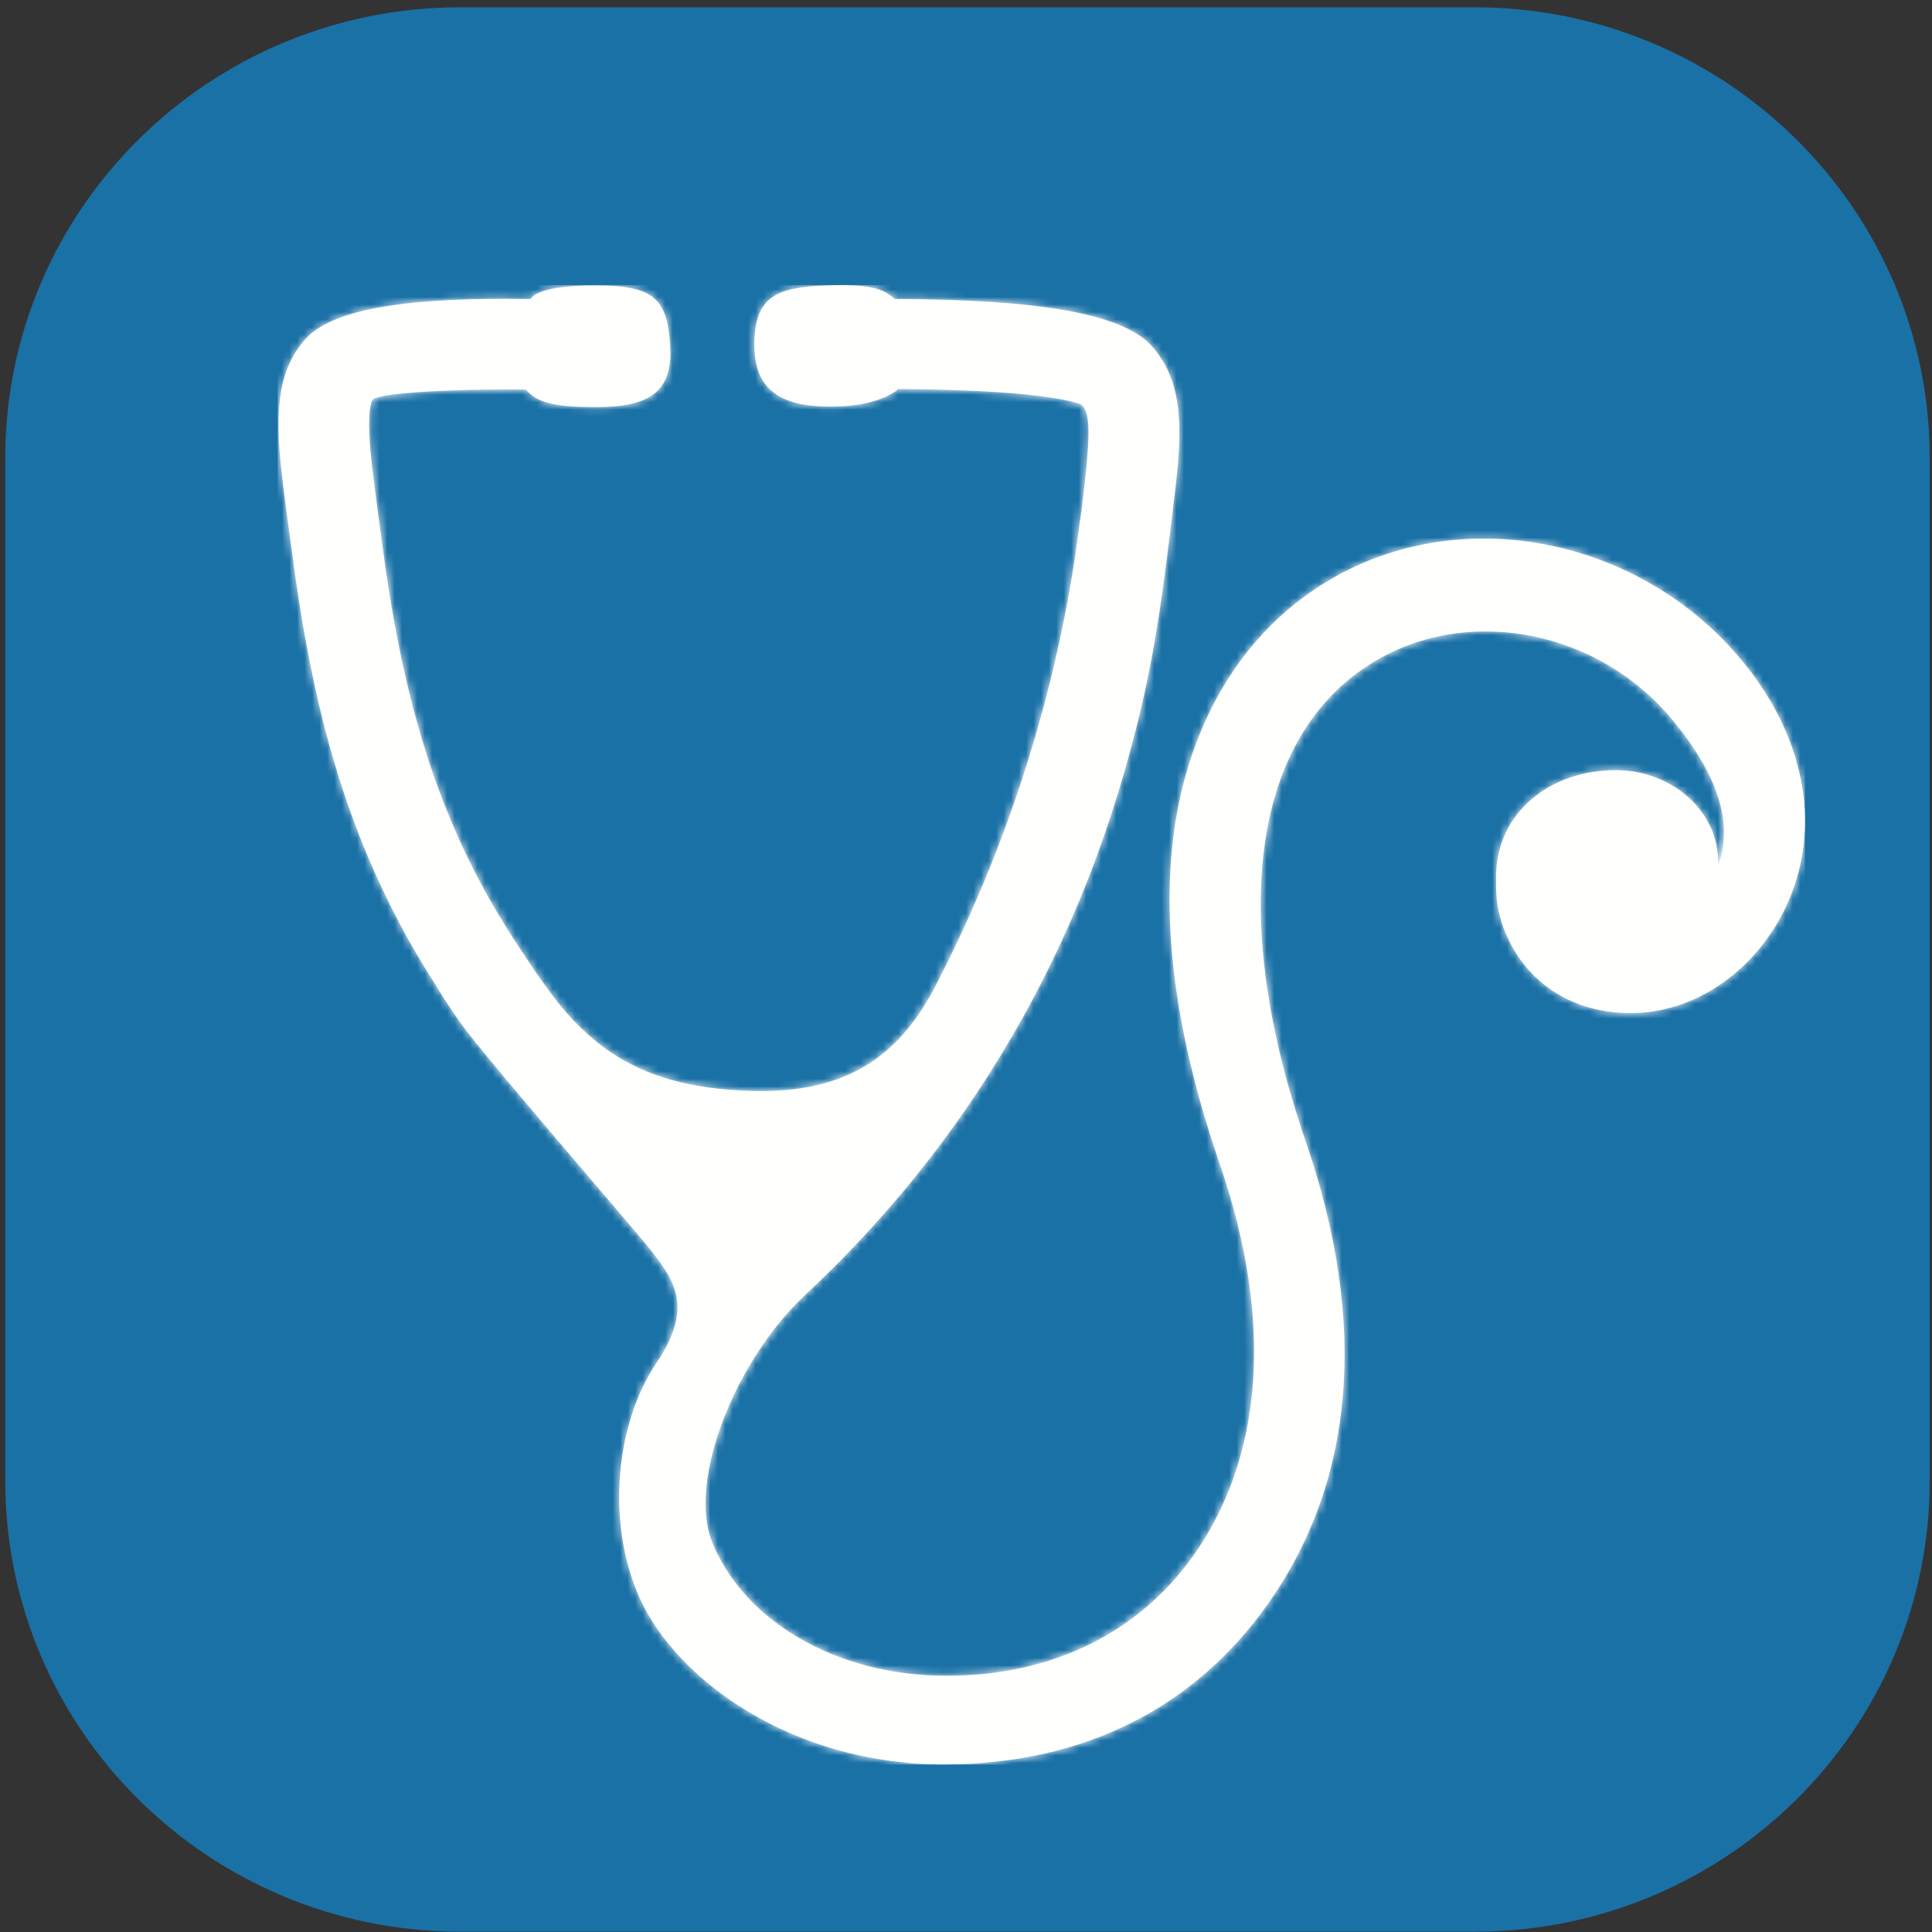 <?xml version="1.0" encoding="UTF-8" standalone="no"?>
<svg width="257px" height="257px" viewBox="0 0 257 257" version="1.1" xmlns="http://www.w3.org/2000/svg" xmlns:xlink="http://www.w3.org/1999/xlink">
    <rect x="0" y="0" width="257" height="257" fill="#333333" stroke="none"/>
    <title>gercon</title>
    <defs>
        <path d="M203.1,71.462 C202.903,64.434 200.025,57.257 194.693,50.836 C181.369,34.77 158.167,29.899 140.681,39.678 C133.419,43.739 126.83,50.379 122.654,60.5 C116.701,74.918 117.001,93.864 125.277,117.905 C132.451,138.723 131.064,157.002 121.56,170.197 C114.46,180.021 103.205,185.917 88.914,185.917 C73.921,185.917 61.742,178.344 57.683,167.998 C54.531,159.966 60.724,144.012 70.15,135.211 C78.324,127.583 85.392,119.353 91.441,110.597 C101.296,96.326 108.152,81.147 112.664,65.328 C115.74,54.539 117.046,46.93 118.564,34.537 L118.779,32.785 C119.72,25.223 119.972,22.479 119.857,19.315 C119.699,15.01 118.617,11.733 116.222,9.043 C112.132,4.465 100.101,2.845 82.029,2.77 C80.724,1.648 79.337,0.707 72.958,0.969 C66.582,1.23 63.341,2.188 63.341,8.895 C63.341,15.598 67.871,17.09 73.585,17.09 C79.544,17.09 82.169,15.114 82.462,14.742 C87.771,14.774 92.832,14.942 97.052,15.262 C100.138,15.498 102.687,15.813 104.587,16.197 C105.537,16.389 106.296,16.596 106.837,16.803 C108.132,17.932 108.085,21.03 106.845,31.067 L106.626,32.487 C104.349,51.114 98.427,73.043 87.353,94.326 C81.718,105.157 73.255,109.411 58.589,107.825 C51.388,107.046 46.115,104.816 41.738,101.064 C38.289,98.106 35.982,95.065 31.287,87.84 C21.457,72.686 16.707,56.735 13.925,35.985 L13.462,32.537 C12.527,25.699 12.222,23.094 12.123,20.541 C12.023,17.926 12.281,16.489 12.585,16.155 C13.357,15.313 22.488,14.711 32.949,14.822 C34.273,16.293 35.912,17.155 42.199,17.155 C48.486,17.155 52.517,15.721 52.166,9.223 C51.814,2.727 50.06,0.969 42.199,0.969 C34.339,0.969 33.73,2.621 33.568,2.78 C18.041,2.507 7.46,3.927 3.705,8.028 C1.201,10.768 0.132,14.196 0.058,18.862 C0.003,22.324 0.339,25.473 1.531,34.158 L2,37.59 C4.958,59.772 10.136,77.176 20.912,93.963 C21.888,95.594 23.044,97.354 24.335,99.177 C27.253,103.302 47.599,126.81 49.203,128.837 C52.671,133.218 55.429,136.764 50.269,144.398 C45.111,152.03 43.41,165.207 48.134,175.653 C53.046,186.513 68.445,197.709 88.482,197.709 C107.996,197.709 122.167,189.523 131.314,176.838 C143.269,160.297 145.065,139.165 136.675,114.799 C125.957,83.666 129.916,59.881 146.573,50.567 C159.034,43.604 175.792,47.08 185.429,58.701 C191.558,66.078 193.64,72.508 191.515,78.297 C192.011,71.215 185.554,65.447 177.933,65.447 C169.222,65.447 162.009,71.063 162.009,79.699 C162.009,81.018 162.019,81.578 162.081,82.336 C162.231,84.174 162.673,85.844 163.571,87.781 C166.813,94.758 173.722,98.28 181.437,97.701 C189.734,97.088 197.359,91.17 200.973,82.725 C202.306,79.597 203.006,76.324 203.1,73.003 L203.1,71.462 L203.1,71.462 Z" id="path-1"></path>
    </defs>
    <g id="Page-1" stroke="none" stroke-width="1" fill="none" fill-rule="evenodd">
        <g id="gercon">
            <path d="M256.699,196.961 C256.699,230.098 229.573,256.961 196.112,256.961 L61.285,256.961 C27.824,256.961 0.699,230.098 0.699,196.961 L0.699,60.965 C0.699,27.828 27.824,0.965 61.285,0.965 L196.112,0.965 C229.573,0.965 256.699,27.828 256.699,60.965 L256.699,196.961" id="Fill-2" fill="#1A71A6"></path>
            <path d="M134.052,52.262 C137.138,52.498 139.687,52.813 141.587,53.197 C142.537,53.389 143.296,53.596 143.837,53.803 C145.132,54.932 145.085,58.03 143.845,68.067 L143.626,69.487 C141.349,88.114 135.427,110.043 124.353,131.326 C118.718,142.157 110.255,146.411 95.589,144.825 C88.388,144.046 83.115,141.816 78.738,138.064 C75.289,135.106 72.982,132.065 68.287,124.84 C58.457,109.686 53.707,93.735 50.925,72.985 L50.462,69.537 C49.527,62.699 49.222,60.094 49.123,57.541 C49.023,54.926 49.281,53.489 49.585,53.155 C50.357,52.313 59.488,51.711 69.949,51.822 C71.273,53.293 72.912,54.155 79.199,54.155 C85.486,54.155 89.517,52.721 89.166,46.223 C88.814,39.727 87.06,37.969 79.199,37.969 C71.339,37.969 70.73,39.621 70.568,39.78 C55.041,39.507 44.46,40.927 40.705,45.028 C38.201,47.768 37.132,51.196 37.058,55.862 C37.003,59.324 37.339,62.473 38.531,71.158 L39,74.59 C41.958,96.772 47.136,114.176 57.912,130.963 C58.888,132.594 60.044,134.354 61.335,136.177 C64.253,140.302 84.599,163.81 86.203,165.837 C89.671,170.218 92.429,173.764 87.269,181.398 C82.111,189.03 80.41,202.207 85.134,212.653 C90.046,223.513 105.445,234.709 125.482,234.709 C144.996,234.709 159.167,226.523 168.314,213.838 C180.269,197.297 182.065,176.165 173.675,151.799 C162.957,120.666 166.916,96.881 183.573,87.567 C196.034,80.604 212.792,84.08 222.429,95.701 C228.558,103.078 230.64,109.508 228.515,115.297 C229.011,108.215 222.554,102.447 214.933,102.447 C206.222,102.447 199.009,108.063 199.009,116.699 C199.009,118.018 199.019,118.578 199.081,119.336 C199.231,121.174 199.673,122.844 200.571,124.781 C203.813,131.758 210.722,135.28 218.437,134.701 C226.734,134.088 234.359,128.17 237.973,119.725 C242.32,109.522 239.945,97.774 231.693,87.836 C218.369,71.77 195.167,66.899 177.681,76.678 C170.419,80.739 163.83,87.379 159.654,97.5 C153.701,111.918 154.001,130.864 162.277,154.905 C169.451,175.723 168.064,194.002 158.56,207.197 C151.46,217.021 140.205,222.917 125.914,222.917 C110.921,222.917 98.742,215.344 94.683,204.998 C91.531,196.966 97.724,181.012 107.15,172.211 C115.324,164.583 122.392,156.353 128.441,147.597 C138.296,133.326 145.152,118.147 149.664,102.328 C152.74,91.539 154.046,83.93 155.564,71.537 L155.779,69.785 C156.72,62.223 156.972,59.479 156.857,56.315 C156.699,52.01 155.617,48.733 153.222,46.043 C149.132,41.465 137.101,39.845 119.029,39.77 C117.724,38.648 116.337,37.707 109.958,37.969 C103.582,38.23 100.341,39.188 100.341,45.895 C100.341,52.598 104.871,54.09 110.585,54.09 C116.544,54.09 119.169,52.114 119.462,51.742 C124.771,51.774 129.832,51.942 134.052,52.262" id="Fill-5" fill="#FFFFFE"></path>
            <g id="Group-8" transform="translate(37, 37)">
                <mask id="mask-2" fill="white">
                    <use xlink:href="#path-1"></use>
                </mask>
                <g id="Clip-7"></g>
                <polygon id="Fill-6" fill="#FFFFFE" mask="url(#mask-2)" points="-0.06 197.72 203.1 197.72 203.1 0.92 -0.06 0.92"></polygon>
            </g>
        </g>
    </g>
</svg>